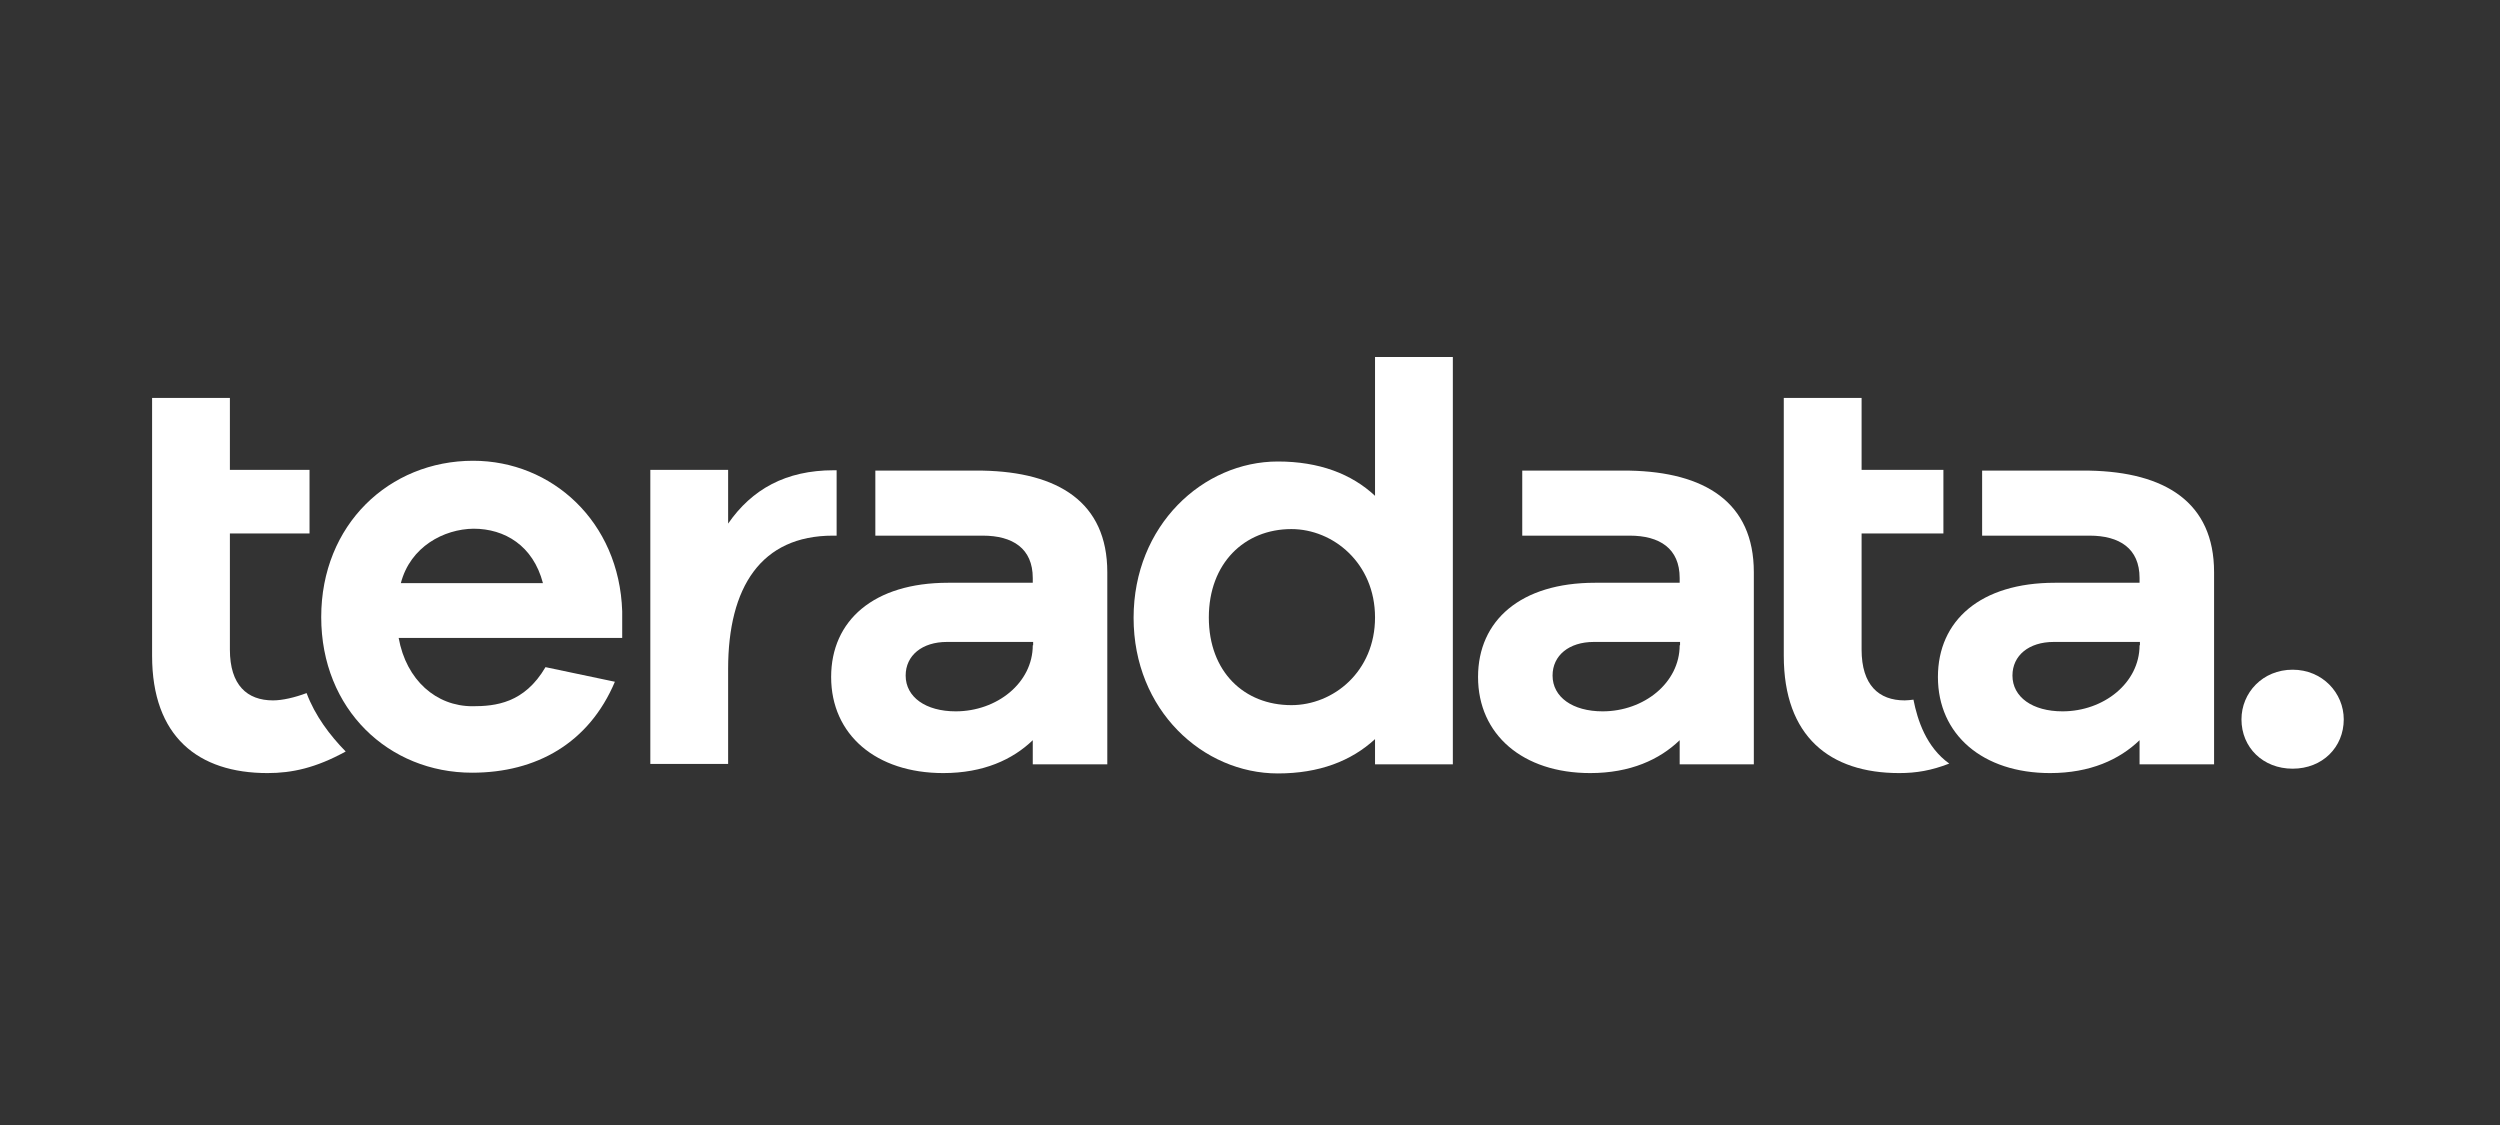 <svg width="160" height="72" viewBox="0 0 160 72" fill="none" xmlns="http://www.w3.org/2000/svg">
<rect x="0" y="0" width="160" height="72" fill="#333333" stroke="none"/>
<path fill-rule="evenodd" clip-rule="evenodd" d="M25.514 40.827H39.821V39.12C39.634 33.37 35.309 29.489 30.283 29.489C24.906 29.489 20.558 33.58 20.558 39.494C20.558 45.409 24.883 49.453 30.213 49.453C34.327 49.453 37.694 47.56 39.353 43.632L34.912 42.697C33.556 45.012 31.709 45.199 30.236 45.199C27.922 45.199 26.005 43.539 25.514 40.827ZM34.748 37.32H25.654C26.262 34.982 28.413 33.86 30.306 33.837C32.294 33.837 34.117 34.912 34.748 37.32Z" fill="white"/>
<path fill-rule="evenodd" clip-rule="evenodd" d="M88.002 48.916H92.982V22.85H88.002V31.733C86.506 30.331 84.426 29.536 81.784 29.536C76.991 29.536 72.55 33.627 72.55 39.541C72.55 45.456 76.991 49.5 81.784 49.5C84.426 49.5 86.483 48.705 88.002 47.303V48.916ZM82.649 33.861C85.314 33.861 88.002 36.035 88.002 39.518C88.002 42.978 85.337 45.129 82.649 45.129C79.633 45.129 77.365 43.001 77.365 39.518C77.365 36.058 79.633 33.861 82.649 33.861Z" fill="white"/>
<path fill-rule="evenodd" clip-rule="evenodd" d="M126.856 30.12H133.729C138.545 30.214 141.701 32.131 141.701 36.619V48.916H136.932V47.373C135.646 48.612 133.776 49.477 131.204 49.477C126.903 49.477 124.027 47.022 124.027 43.328C124.027 39.705 126.763 37.297 131.508 37.297H136.932V36.993C136.932 35.1 135.646 34.281 133.729 34.281H126.856V30.12ZM131.999 45.526C134.641 45.526 136.932 43.703 136.932 41.295H136.955V41.084H131.438C129.849 41.084 128.797 41.95 128.797 43.235C128.797 44.614 130.082 45.526 131.999 45.526Z" fill="white"/>
<path fill-rule="evenodd" clip-rule="evenodd" d="M97.424 30.12H104.297C109.089 30.214 112.245 32.131 112.245 36.619V48.916H107.499V47.373C106.214 48.612 104.343 49.477 101.772 49.477C97.47 49.477 94.595 47.022 94.595 43.328C94.595 39.705 97.33 37.297 102.076 37.297H107.499V36.993C107.499 35.1 106.214 34.281 104.297 34.281H97.424V30.12ZM102.567 45.526C105.208 45.526 107.499 43.703 107.499 41.295H107.523V41.084H102.006C100.416 41.084 99.364 41.95 99.364 43.235C99.364 44.614 100.65 45.526 102.567 45.526Z" fill="white"/>
<path fill-rule="evenodd" clip-rule="evenodd" d="M56.022 30.12H62.895C67.71 30.214 70.867 32.131 70.867 36.619V48.916H66.097V47.373C64.812 48.612 62.941 49.477 60.37 49.477C56.069 49.477 53.193 47.022 53.193 43.328C53.193 39.705 55.928 37.297 60.674 37.297H66.097V36.993C66.097 35.1 64.812 34.281 62.895 34.281H56.022V30.12ZM61.165 45.526C63.806 45.526 66.097 43.703 66.097 41.295H66.121V41.084H60.604C59.014 41.084 57.962 41.95 57.962 43.235C57.962 44.614 59.248 45.526 61.165 45.526Z" fill="white"/>
<path d="M53.356 30.097C50.294 30.097 48.12 31.312 46.6 33.51V30.073H41.621V48.892H46.6V42.814C46.6 37.578 48.704 34.281 53.31 34.281H53.544V30.097C53.473 30.097 53.427 30.097 53.356 30.097Z" fill="white"/>
<path d="M19.622 44.357C18.874 44.638 18.08 44.825 17.472 44.825C15.812 44.825 14.713 43.843 14.713 41.575V34.141H19.81V30.073H14.713V25.468H9.734V34.164V41.972C9.734 47.139 12.679 49.477 17.121 49.477C18.687 49.477 20.207 49.149 22.124 48.097C21.119 47.069 20.16 45.806 19.622 44.357Z" fill="white"/>
<path d="M122.461 44.778C122.251 44.801 122.064 44.825 121.9 44.825C120.24 44.825 119.142 43.843 119.142 41.575V34.141H124.378V30.073H119.142V25.468H114.162V34.164V41.972C114.162 47.139 117.108 49.477 121.549 49.477C122.648 49.477 123.607 49.313 124.752 48.869C123.279 47.817 122.718 46.087 122.461 44.778Z" fill="white"/>
<path d="M150 46.04C150 47.817 148.644 49.196 146.727 49.196C144.834 49.196 143.454 47.84 143.454 46.04C143.454 44.334 144.81 42.861 146.727 42.861C148.644 42.861 150 44.357 150 46.04Z" fill="white"/>
</svg>
